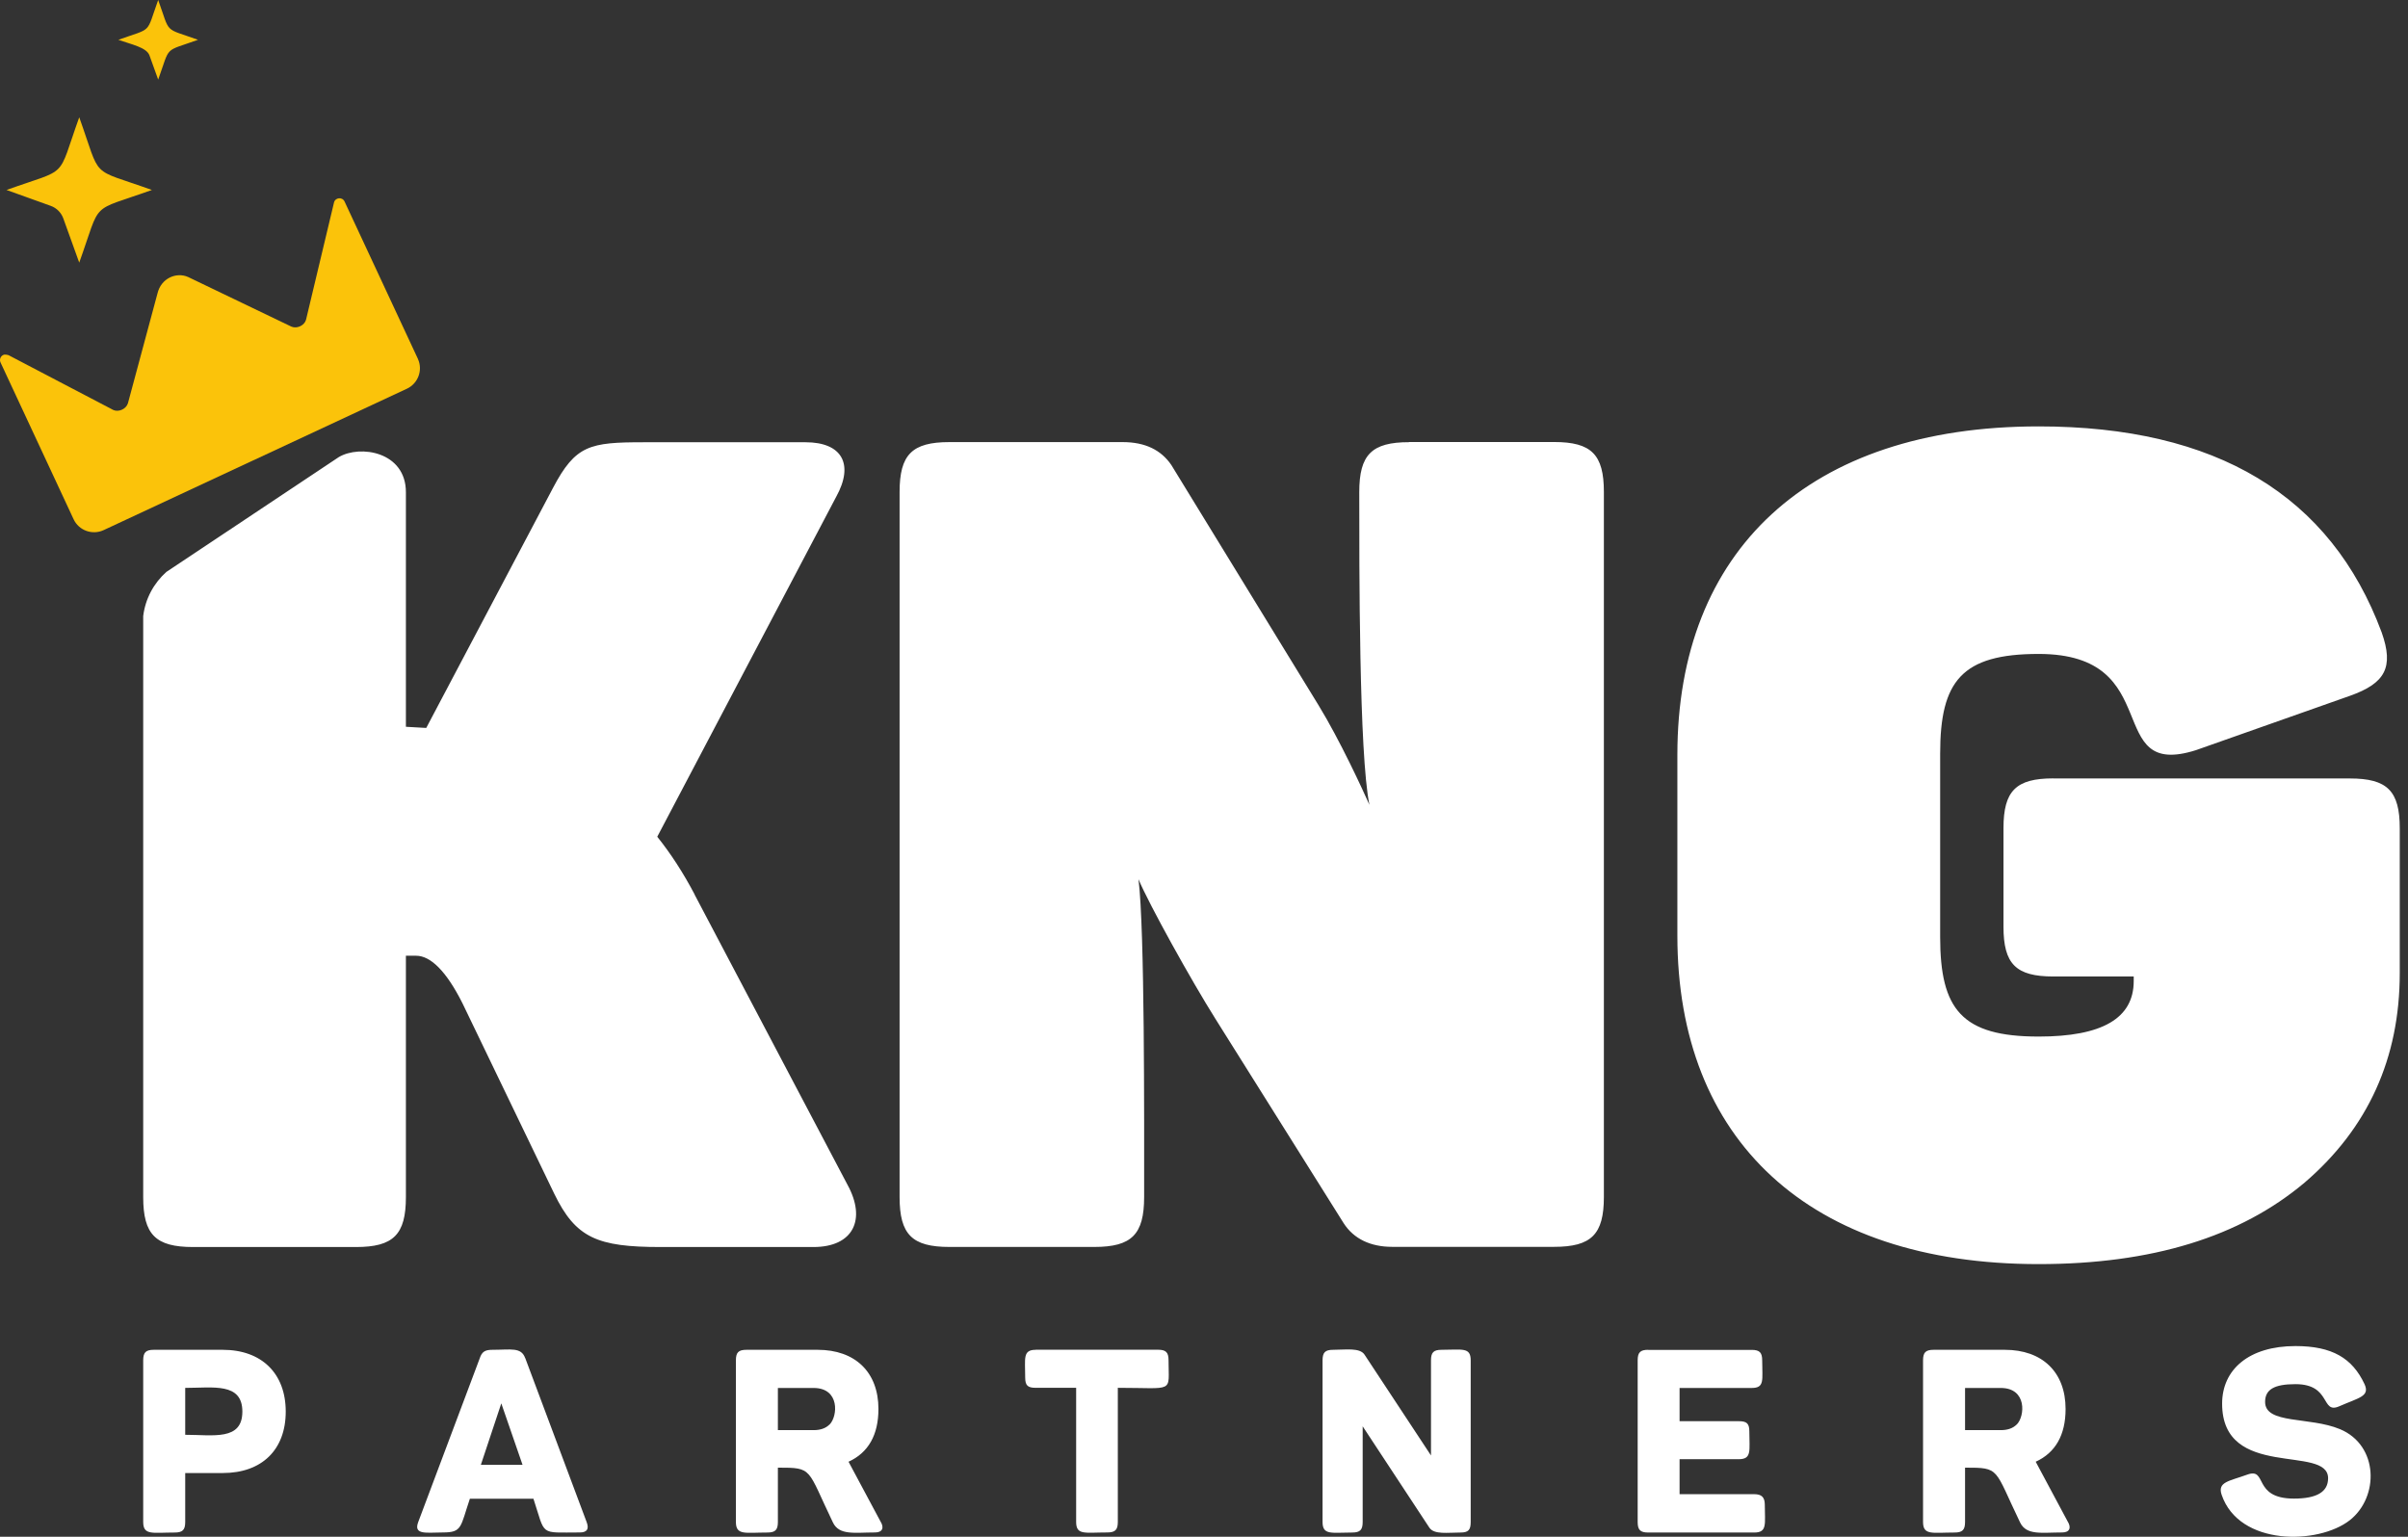 <svg xmlns="http://www.w3.org/2000/svg" width="94" height="60" viewBox="0 0 94 60" fill="none"><rect x="0" y="0" width="94" height="60" fill="#333333" stroke="none"/><path fill-rule="evenodd" clip-rule="evenodd" d="M5.835 2.164C5.724 1.849 5.117 1.732 4.621 1.554C5.978 1.068 5.686 1.357 6.175 0C6.664 1.357 6.372 1.065 7.729 1.554C6.372 2.043 6.664 1.751 6.175 3.108L5.835 2.164ZM2.473 8.532C2.39 8.3 2.209 8.119 1.977 8.036L0.255 7.417C2.734 6.527 2.203 7.058 3.093 4.579C3.982 7.058 3.452 6.527 5.93 7.417C3.452 8.306 3.982 7.776 3.093 10.254L2.473 8.532ZM16.318 14.02L13.452 7.871C13.36 7.671 13.089 7.722 13.042 7.89L11.945 12.488C11.882 12.707 11.593 12.847 11.374 12.752L7.347 10.817C6.89 10.61 6.286 10.858 6.146 11.462L4.993 15.748C4.92 15.974 4.627 16.101 4.421 16.006L0.334 13.867C0.334 13.867 0.201 13.823 0.128 13.858C0.02 13.909 -0.031 14.039 0.02 14.15L2.873 20.273C3.077 20.712 3.604 20.902 4.043 20.699L15.886 15.176C16.318 14.973 16.512 14.458 16.318 14.023V14.02Z" fill="#FBC30A"></path><path d="M86.744 54.802C86.744 57.808 90.881 56.381 90.881 57.715C90.881 58.249 90.44 58.51 89.547 58.51C87.907 58.51 88.533 57.277 87.72 57.576C87.024 57.83 86.553 57.855 86.725 58.361C87.411 60.375 90.503 60.312 91.727 59.355C92.877 58.453 92.861 56.432 91.345 55.799C90.157 55.304 88.422 55.615 88.422 54.735C88.422 54.252 88.775 54.042 89.607 54.042C91.021 54.042 90.589 55.224 91.314 54.907C92.089 54.566 92.527 54.522 92.299 54.033C91.825 53.029 91.043 52.555 89.607 52.555C87.79 52.555 86.744 53.47 86.744 54.805V54.802ZM78.727 55.615C78.578 55.764 78.374 55.837 78.104 55.837H76.709V54.191H78.104C79.134 54.191 79.048 55.297 78.727 55.618V55.615ZM75.483 52.701C75.171 52.701 75.069 52.803 75.069 53.114V59.422C75.069 59.956 75.438 59.835 76.296 59.835C76.607 59.835 76.709 59.733 76.709 59.422V57.302C78.091 57.302 77.834 57.318 78.857 59.441C79.105 59.956 79.699 59.832 80.503 59.832C80.796 59.832 80.865 59.641 80.713 59.4L79.467 57.071C80.239 56.718 80.633 56.025 80.633 55.011C80.633 53.566 79.718 52.701 78.263 52.701H75.479H75.483ZM64.342 52.701C64.03 52.701 63.929 52.803 63.929 53.114V59.422C63.929 59.733 64.03 59.835 64.342 59.835H68.479C68.997 59.835 68.892 59.498 68.892 58.751C68.892 58.459 68.771 58.338 68.479 58.338H65.565V56.972H67.875C68.393 56.972 68.288 56.635 68.288 55.888C68.288 55.577 68.187 55.488 67.875 55.488H65.565V54.191H68.377C68.895 54.191 68.79 53.883 68.79 53.117C68.79 52.806 68.689 52.704 68.377 52.704H64.338L64.342 52.701ZM56.274 52.701C55.962 52.701 55.861 52.803 55.861 53.114V56.826L53.268 52.892C53.083 52.609 52.543 52.701 52.041 52.701C51.73 52.701 51.628 52.803 51.628 53.114V59.422C51.628 59.949 51.981 59.835 52.781 59.835C53.093 59.835 53.194 59.733 53.194 59.422V55.688L55.797 59.644C55.981 59.924 56.518 59.835 57.011 59.835C57.322 59.835 57.411 59.733 57.411 59.422V53.114C57.411 52.59 57.09 52.701 56.267 52.701H56.274ZM40.433 52.701C39.915 52.701 40.02 53.038 40.02 53.785C40.02 54.096 40.122 54.185 40.433 54.185H42.009V59.419C42.009 59.949 42.346 59.832 43.223 59.832C43.535 59.832 43.636 59.73 43.636 59.419V54.185C45.873 54.185 45.616 54.408 45.616 53.111C45.616 52.8 45.514 52.698 45.203 52.698H40.433V52.701ZM32.384 55.615C32.235 55.764 32.031 55.837 31.761 55.837H30.366V54.191H31.761C32.791 54.191 32.705 55.297 32.384 55.618V55.615ZM29.14 52.701C28.828 52.701 28.727 52.803 28.727 53.114V59.422C28.727 59.956 29.095 59.835 29.953 59.835C30.265 59.835 30.366 59.733 30.366 59.422V57.302C31.749 57.302 31.491 57.318 32.514 59.441C32.762 59.956 33.356 59.832 34.16 59.832C34.453 59.832 34.523 59.641 34.37 59.4L33.124 57.071C33.897 56.718 34.291 56.025 34.291 55.011C34.291 53.566 33.376 52.701 31.92 52.701H29.137H29.14ZM20.398 57.191H18.771L19.569 54.792L20.398 57.191ZM20.5 53.022C20.344 52.59 19.944 52.701 19.226 52.701C18.933 52.701 18.812 52.771 18.723 53.044L16.324 59.431C16.134 59.943 16.661 59.832 17.287 59.832C18.05 59.832 17.967 59.622 18.342 58.516H20.824C21.307 59.984 21.034 59.832 22.632 59.832C22.912 59.832 23.004 59.702 22.902 59.431L20.503 53.022H20.5ZM7.23 54.188C8.313 54.188 9.461 53.966 9.461 55.113C9.461 56.26 8.323 56.019 7.23 56.019V54.188ZM80.154 30.391C78.695 30.391 78.209 30.877 78.209 32.336V36.181C78.209 37.639 78.695 38.125 80.154 38.125H83.293V38.303C83.293 39.762 82.057 40.471 79.582 40.471C76.576 40.471 75.737 39.409 75.737 36.581V29.422C75.737 26.594 76.576 25.532 79.582 25.532C84.612 25.532 82.047 30.454 85.724 29.288L91.736 27.166C93.106 26.68 93.458 26.06 92.972 24.69C90.983 19.342 86.518 16.648 79.579 16.648C70.605 16.648 65.479 21.509 65.479 29.466V36.536C65.479 44.493 70.608 49.355 79.579 49.355C83.999 49.355 87.446 48.294 89.966 46.171C92.442 44.048 93.678 41.309 93.678 37.995V32.339C93.678 30.88 93.192 30.394 91.733 30.394H80.154V30.391ZM55.006 17.264C53.547 17.264 53.061 17.75 53.061 19.215C53.061 22.116 53.051 29.454 53.458 31.424C53.198 30.839 52.308 28.901 51.469 27.531L45.724 18.154C45.327 17.572 44.707 17.261 43.824 17.261H37.062C35.603 17.261 35.117 17.747 35.117 19.212V46.734C35.117 48.199 35.603 48.685 37.062 48.685H42.718C44.176 48.685 44.663 48.199 44.663 46.734C44.663 43.607 44.688 36.314 44.443 34.328C44.847 35.297 46.509 38.291 47.449 39.784L52.445 47.747C52.842 48.373 53.506 48.681 54.345 48.681H60.665C62.124 48.681 62.61 48.195 62.61 46.73V19.209C62.61 17.744 62.124 17.258 60.665 17.258H55.009L55.006 17.264ZM27.116 34.922C26.674 34.083 26.188 33.33 25.657 32.669L32.642 19.396C33.35 18.116 32.864 17.267 31.447 17.267H25.126C23.02 17.267 22.47 17.378 21.59 19.044L16.639 28.421L15.845 28.376V19.218C15.845 17.633 14.052 17.356 13.226 17.846C10.983 19.342 8.739 20.836 6.496 22.329C6.006 22.765 5.673 23.372 5.59 24.055V46.737C5.59 48.202 6.076 48.688 7.535 48.688H13.9C15.358 48.688 15.845 48.202 15.845 46.737V37.315H16.242C16.817 37.315 17.433 37.935 18.053 39.171L21.634 46.603C22.473 48.335 23.315 48.688 25.787 48.688H31.755C33.303 48.688 33.833 47.62 33.08 46.251L27.112 34.922H27.116ZM6.003 52.701C5.692 52.701 5.59 52.803 5.59 53.114V59.422C5.59 59.956 5.959 59.835 6.817 59.835C7.128 59.835 7.23 59.733 7.23 59.422V57.512H8.695C10.22 57.512 11.154 56.606 11.154 55.113C11.154 53.62 10.21 52.701 8.695 52.701H6.003Z" fill="white"></path></svg>